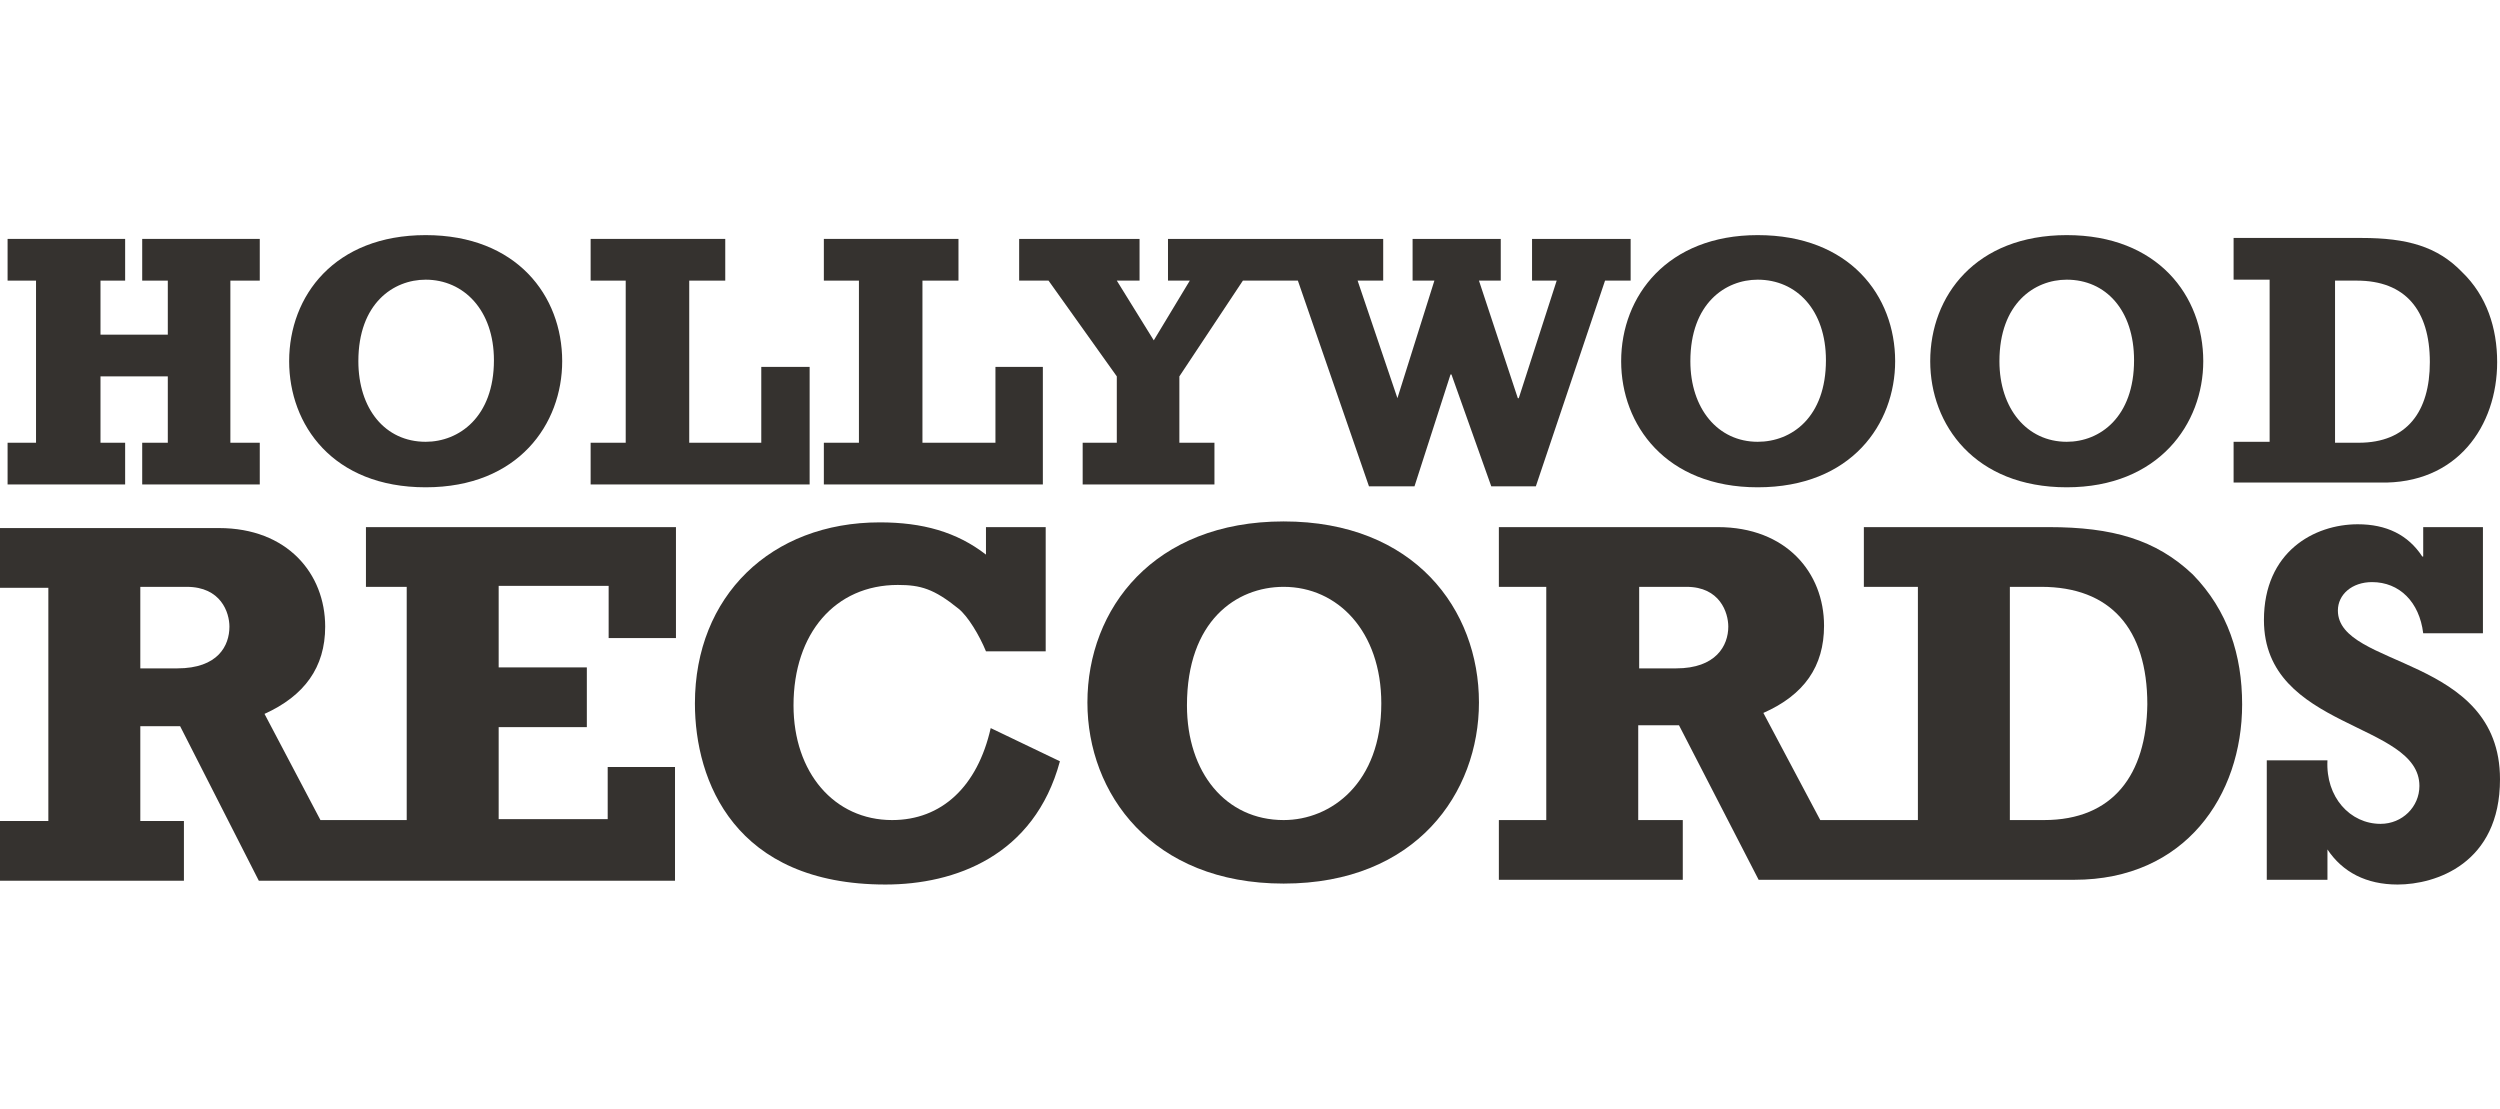 <?xml version="1.0" encoding="utf-8"?>
<!-- Generator: Adobe Illustrator 21.1.0, SVG Export Plug-In . SVG Version: 6.00 Build 0)  -->
<svg version="1.1"
	 id="logo" xmlns:cc="http://creativecommons.org/ns#" xmlns:dc="http://purl.org/dc/elements/1.1/" xmlns:rdf="http://www.w3.org/1999/02/22-rdf-syntax-ns#" xmlns:svg="http://www.w3.org/2000/svg"
	 xmlns="http://www.w3.org/2000/svg" xmlns:xlink="http://www.w3.org/1999/xlink" x="0px" y="0px" viewBox="0 0 263.7 117"
	 style="enable-background:new 0 0 263.7 117;" xml:space="preserve">
<style type="text/css">
	.st0{fill:#35322F;}
</style>
<polygon class="st0" points="13.2,46.7 10.6,46.7 10.6,39.7 17.7,39.7 17.7,46.7 15,46.7 15,51.1 27.4,51.1 27.4,46.7 24.3,46.7 
	24.3,29.6 27.4,29.6 27.4,25.2 15,25.2 15,29.6 17.7,29.6 17.7,35.3 10.6,35.3 10.6,29.6 13.2,29.6 13.2,25.2 0.8,25.2 0.8,29.6 
	3.8,29.6 3.8,46.7 0.8,46.7 0.8,51.1 13.2,51.1 "/>
<polygon class="st0" points="85.4,38.7 80.3,38.7 80.3,46.7 72.7,46.7 72.7,29.6 76.5,29.6 76.5,25.2 62.3,25.2 62.3,29.6 66,29.6 
	66,46.7 62.3,46.7 62.3,46.7 62.3,51.1 85.4,51.1 "/>
<path class="st0" d="M38.6,61.9h4.3v24.6h-9.1l-5.9-11.2c4.2-1.9,6.4-4.9,6.4-9.2c0-5.6-4-10.4-11.2-10.4H0v6.3h5.1v24.6H0v6.3h19.4
	v-6.3h-4.6v-10H19l8.3,16.3h43.9V80.9h-7.1v5.5H52.6v-9.7h9.3v-6.3h-9.3v-8.6h11.6v5.5h7.1V55.6H38.6V61.9z M18.7,70.5h-3.9v-8.6
	h4.9c3.6,0,4.5,2.7,4.5,4.2C24.2,68.1,23,70.5,18.7,70.5z"/>
<path class="st0" d="M218,51.4c9.7,0,14.4-6.7,14.4-13.3c0-6.9-4.8-13.3-14.4-13.3c-9.6,0-14.4,6.4-14.4,13.3
	C203.6,44.8,208.3,51.4,218,51.4z M218,29.5c4.1,0,7.1,3.2,7.1,8.5c0,6-3.6,8.6-7.1,8.6c-4.2,0-7.1-3.5-7.1-8.5
	C210.9,32,214.6,29.5,218,29.5z"/>
<path class="st0" d="M263.4,38.2c0-3.6-1.1-7-3.7-9.5c-2.6-2.7-5.8-3.6-10.6-3.6h-13.5v4.4h3.8v17.1h-3.8v4.3H251
	C259.2,51.1,263.4,44.9,263.4,38.2z M246.3,46.7V29.6h2.3c5.1,0,7.7,3.1,7.7,8.6h0c0,5.2-2.4,8.5-7.5,8.5H246.3z"/>
<path class="st0" d="M94.1,86.5c-6.1,0-10.4-5-10.4-12.1c0-7.6,4.4-12.7,11-12.7c2.4,0,3.8,0.4,6.4,2.5c1,0.8,2.2,2.8,2.9,4.5h6.3
	V55.6H104v2.9c-3.1-2.4-6.7-3.4-11.2-3.4c-11.5,0-19.5,7.8-19.5,19.1c0,8.2,4.2,19.1,20.1,19.1c7.3,0,15.7-3,18.4-13l-7.3-3.5
	C103.1,83,99.3,86.5,94.1,86.5z"/>
<path class="st0" d="M185.4,51.4c9.9,0,14.5-6.7,14.5-13.3c0-6.9-4.8-13.3-14.5-13.3c-9.5,0-14.4,6.4-14.4,13.3
	C171,44.8,175.7,51.4,185.4,51.4z M185.4,29.5c4.1,0,7.2,3.2,7.2,8.5c0,6-3.6,8.6-7.2,8.6c-4.2,0-7.1-3.5-7.1-8.5
	C178.3,32,182,29.5,185.4,29.5z"/>
<polygon class="st0" points="110,38.7 105,38.7 105,46.7 97.3,46.7 97.3,29.6 101.1,29.6 101.1,25.2 86.9,25.2 86.9,29.6 90.6,29.6 
	90.6,46.7 86.9,46.7 86.9,46.7 86.9,51.1 110,51.1 "/>
<path class="st0" d="M44.9,51.4c9.8,0,14.4-6.7,14.4-13.3c0-6.9-4.8-13.3-14.4-13.3c-9.6,0-14.4,6.4-14.4,13.3
	C30.5,44.8,35.1,51.4,44.9,51.4z M44.9,29.5c4,0,7.2,3.2,7.2,8.5c0,6-3.7,8.6-7.2,8.6c-4.3,0-7.1-3.5-7.1-8.5
	C37.8,32,41.5,29.5,44.9,29.5z"/>
<polygon class="st0" points="169.3,29.6 172,29.6 172,25.2 161.6,25.2 161.6,29.6 164.2,29.6 160.2,42 160.1,42 156,29.6 
	158.3,29.6 158.3,25.2 149,25.2 149,29.6 151.3,29.6 147.4,42 147.4,42 143.2,29.6 145.9,29.6 145.9,25.2 123.2,25.2 123.2,29.6 
	125.5,29.6 121.7,35.9 117.8,29.6 120.2,29.6 120.2,25.2 107.5,25.2 107.5,29.6 110.6,29.6 117.8,39.7 117.8,46.7 114.2,46.7 
	114.2,51.1 128.1,51.1 128.1,46.7 124.4,46.7 124.4,39.7 131.1,29.6 136.9,29.6 144.4,51.3 149.2,51.3 153,39.5 153.1,39.5 
	153.1,39.5 157.3,51.3 162,51.3 "/>
<path class="st0" d="M246.6,64.4c0-1.7,1.5-3,3.6-3c2.9,0,5,2.1,5.4,5.4h6.3V55.6h-6.3v3.1h-0.1c-1.5-2.3-3.8-3.4-6.8-3.4
	c-4.6,0-9.9,2.9-9.9,10.1c0,11.6,16.4,10.7,16.4,17.5c0,2.2-1.8,4-4.1,4c-3.2,0-5.8-2.8-5.6-6.7h-6.4v12.6h6.4v-3.2h0
	c1.6,2.4,4.1,3.7,7.4,3.7c4,0,10.8-2.2,10.8-11.1C263.7,69.1,246.6,70.5,246.6,64.4z"/>
<path class="st0" d="M216.1,55.6h-19.5v6.3h5.7v24.6h-10.3L186,75.2c4.3-1.9,6.4-4.9,6.4-9.2c0-5.6-4-10.4-11.2-10.4h-23.1v6.3h5
	v24.6h-5v6.3h19.4v-6.3h-4.7v-10h4.3l8.4,16.3h33.3c11.7,0,17.7-8.9,17.7-18.5c0-5.2-1.5-9.9-5.2-13.7
	C227.4,56.9,222.8,55.6,216.1,55.6z M176.8,70.5h-3.9v-8.6h5c3.5,0,4.4,2.7,4.4,4.2C182.3,68.1,181,70.5,176.8,70.5z M215.6,86.5
	h-3.6V61.9h3.3c7.3,0,11.2,4.4,11.2,12.4C226.4,81.7,222.9,86.5,215.6,86.5z"/>
<path class="st0" d="M135.4,55c-13.7,0-20.7,9.2-20.7,19.1c0,9.6,6.8,19.1,20.7,19.1c14,0,20.6-9.6,20.6-19.1
	C156,64.3,149.2,55,135.4,55z M135.4,86.5c-6.1,0-10.2-5-10.2-12.1c0-8.9,5.2-12.5,10.2-12.5v0c5.7,0,10.3,4.7,10.3,12.3
	C145.7,82.6,140.4,86.5,135.4,86.5z"/>
</svg>
